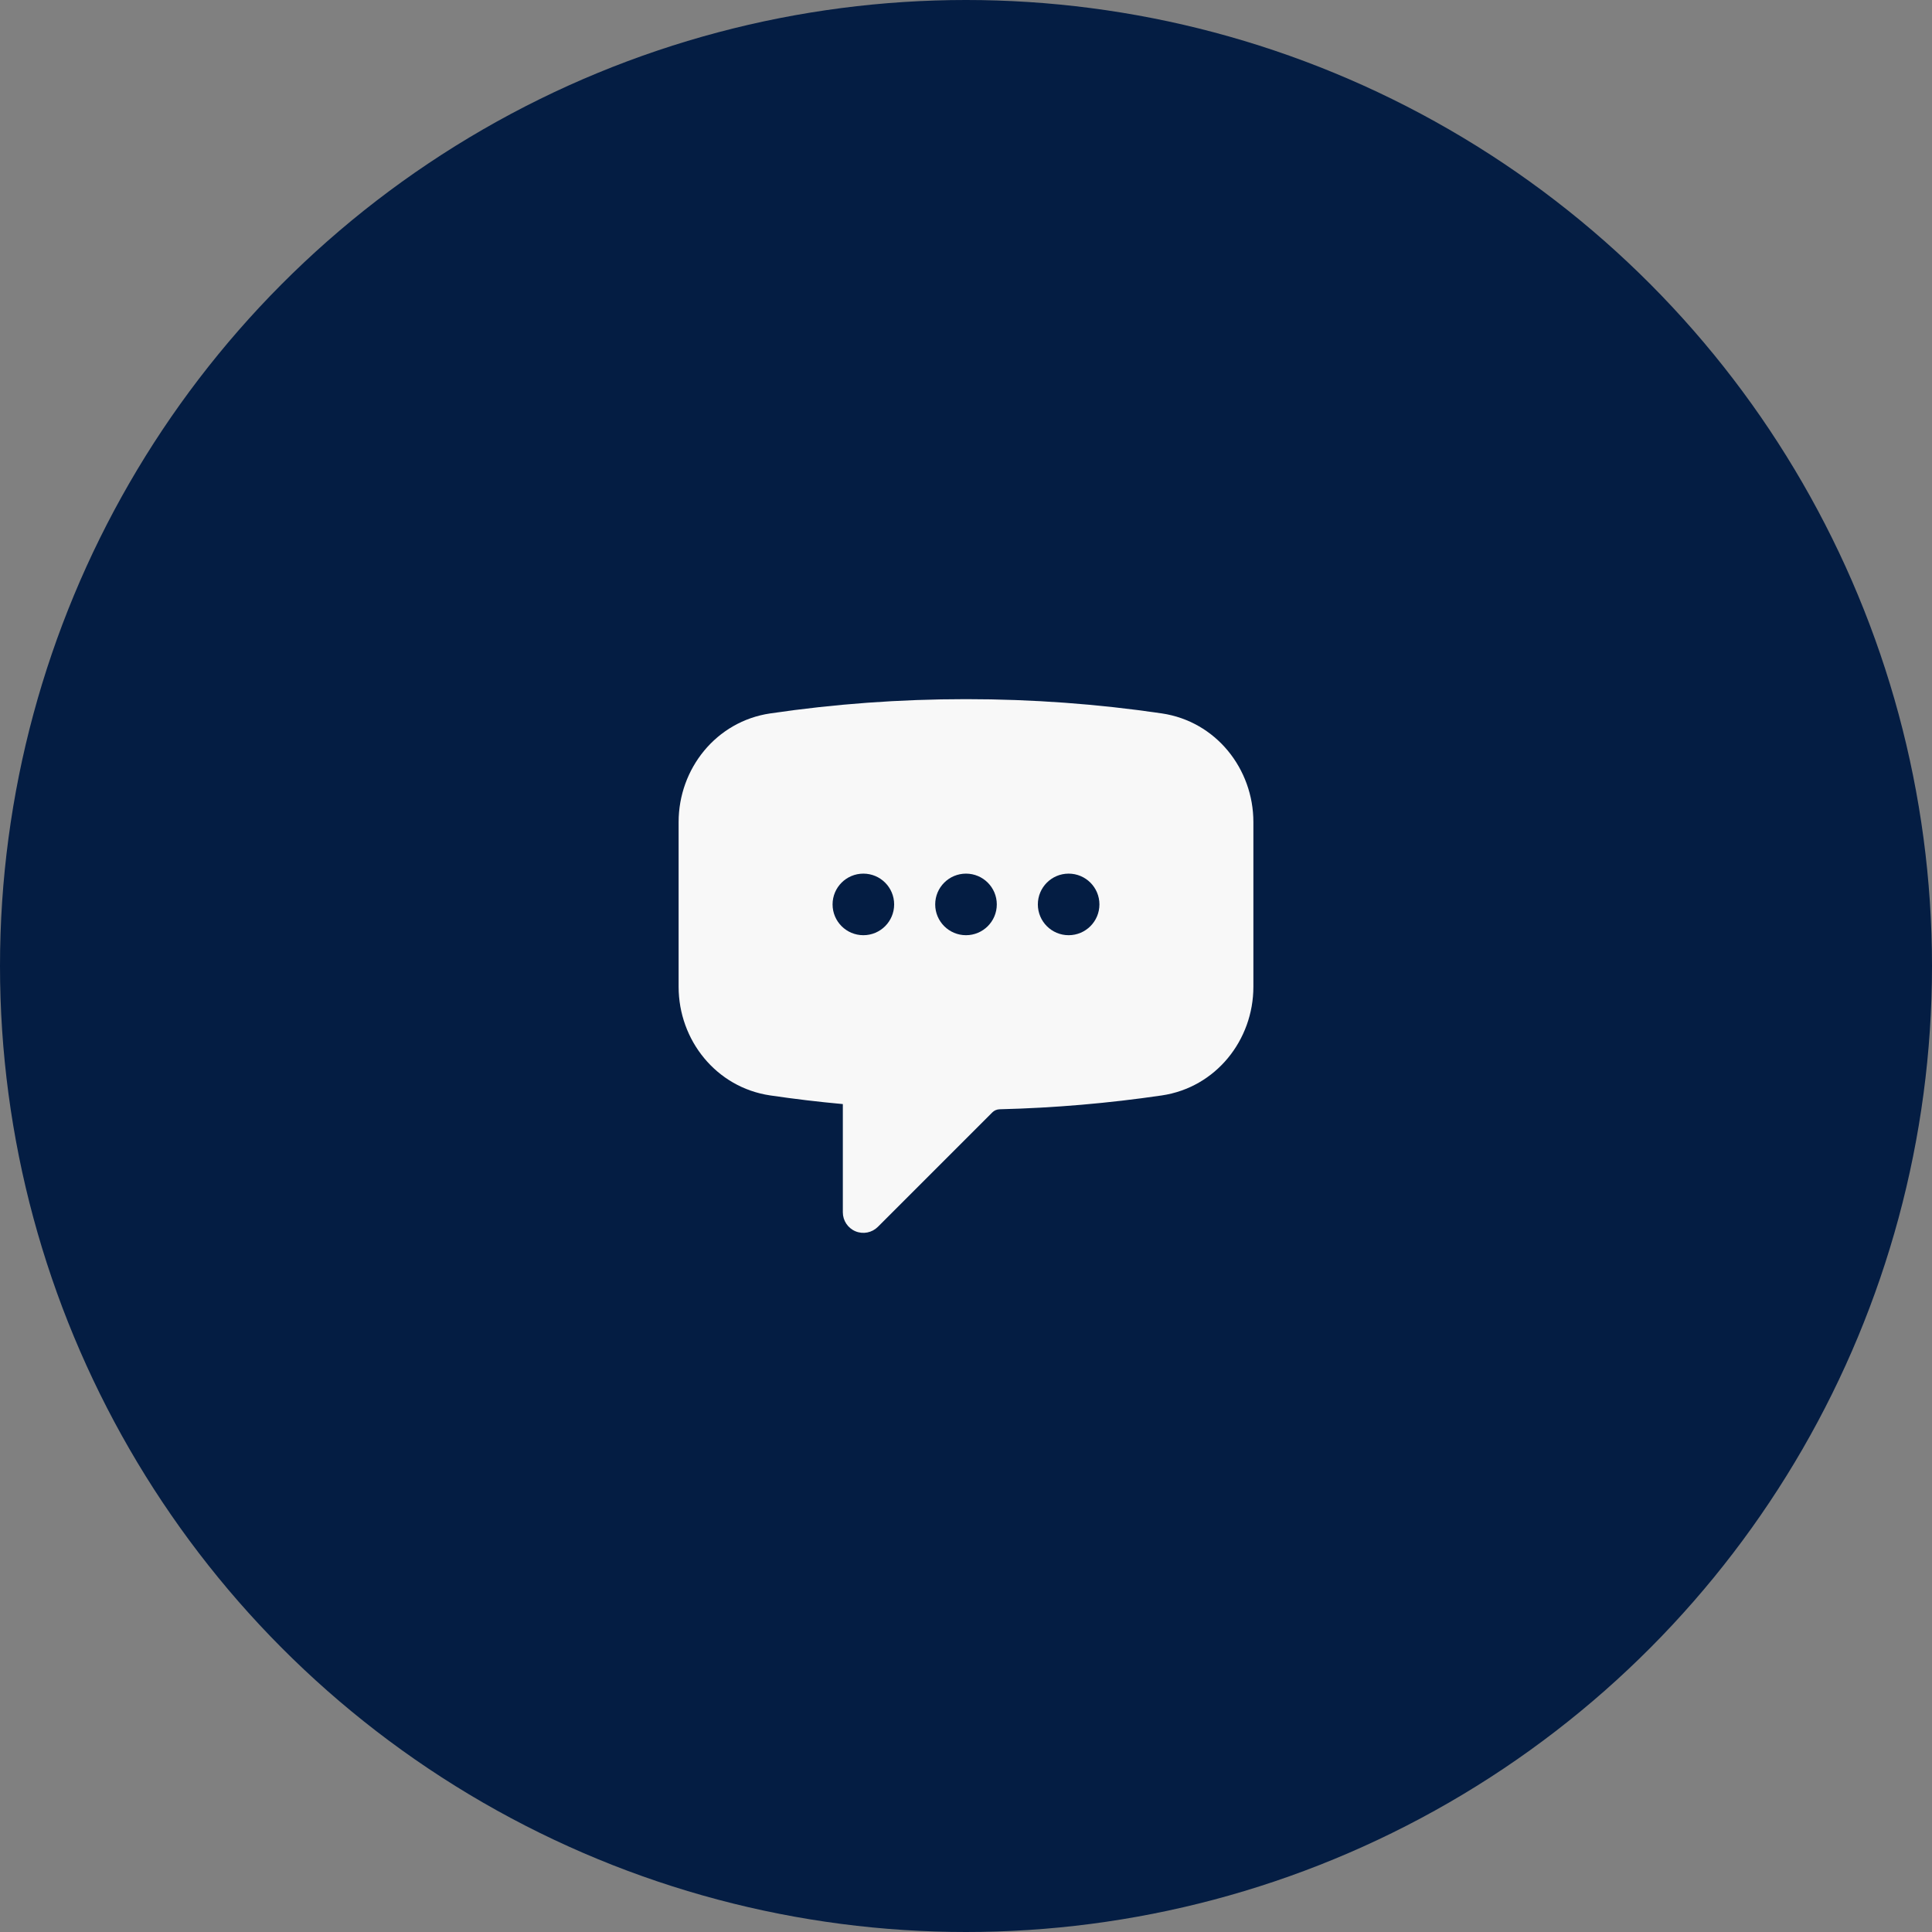 <?xml version="1.0" encoding="UTF-8"?> <svg xmlns="http://www.w3.org/2000/svg" width="100" height="100" viewBox="0 0 100 100" fill="none"><rect x="0" y="0" width="100" height="100" fill="#808080" stroke="none"/><circle cx="50" cy="50" r="50" fill="#041D43"></circle><path fill-rule="evenodd" clip-rule="evenodd" d="M50 36.188C46.559 36.188 43.176 36.439 39.868 36.926C37.066 37.338 35.125 39.792 35.125 42.549V51.076C35.125 53.833 37.066 56.287 39.868 56.699C41.11 56.882 42.363 57.032 43.625 57.147V62.75C43.625 63.18 43.884 63.567 44.281 63.732C44.678 63.896 45.135 63.805 45.439 63.501L51.365 57.575C51.462 57.478 51.596 57.42 51.743 57.416C54.584 57.346 57.384 57.103 60.131 56.7C62.934 56.288 64.875 53.833 64.875 51.076V42.549C64.875 39.792 62.934 37.337 60.131 36.925C56.824 36.439 53.441 36.188 50 36.188ZM44.688 45.219C43.807 45.219 43.094 45.932 43.094 46.812C43.094 47.693 43.807 48.406 44.688 48.406C45.568 48.406 46.281 47.693 46.281 46.812C46.281 45.932 45.568 45.219 44.688 45.219ZM48.406 46.812C48.406 45.932 49.12 45.219 50 45.219C50.88 45.219 51.594 45.932 51.594 46.812C51.594 47.693 50.88 48.406 50 48.406C49.12 48.406 48.406 47.693 48.406 46.812ZM55.312 45.219C54.432 45.219 53.719 45.932 53.719 46.812C53.719 47.693 54.432 48.406 55.312 48.406C56.193 48.406 56.906 47.693 56.906 46.812C56.906 45.932 56.193 45.219 55.312 45.219Z" fill="#F8F8F8"></path></svg> 